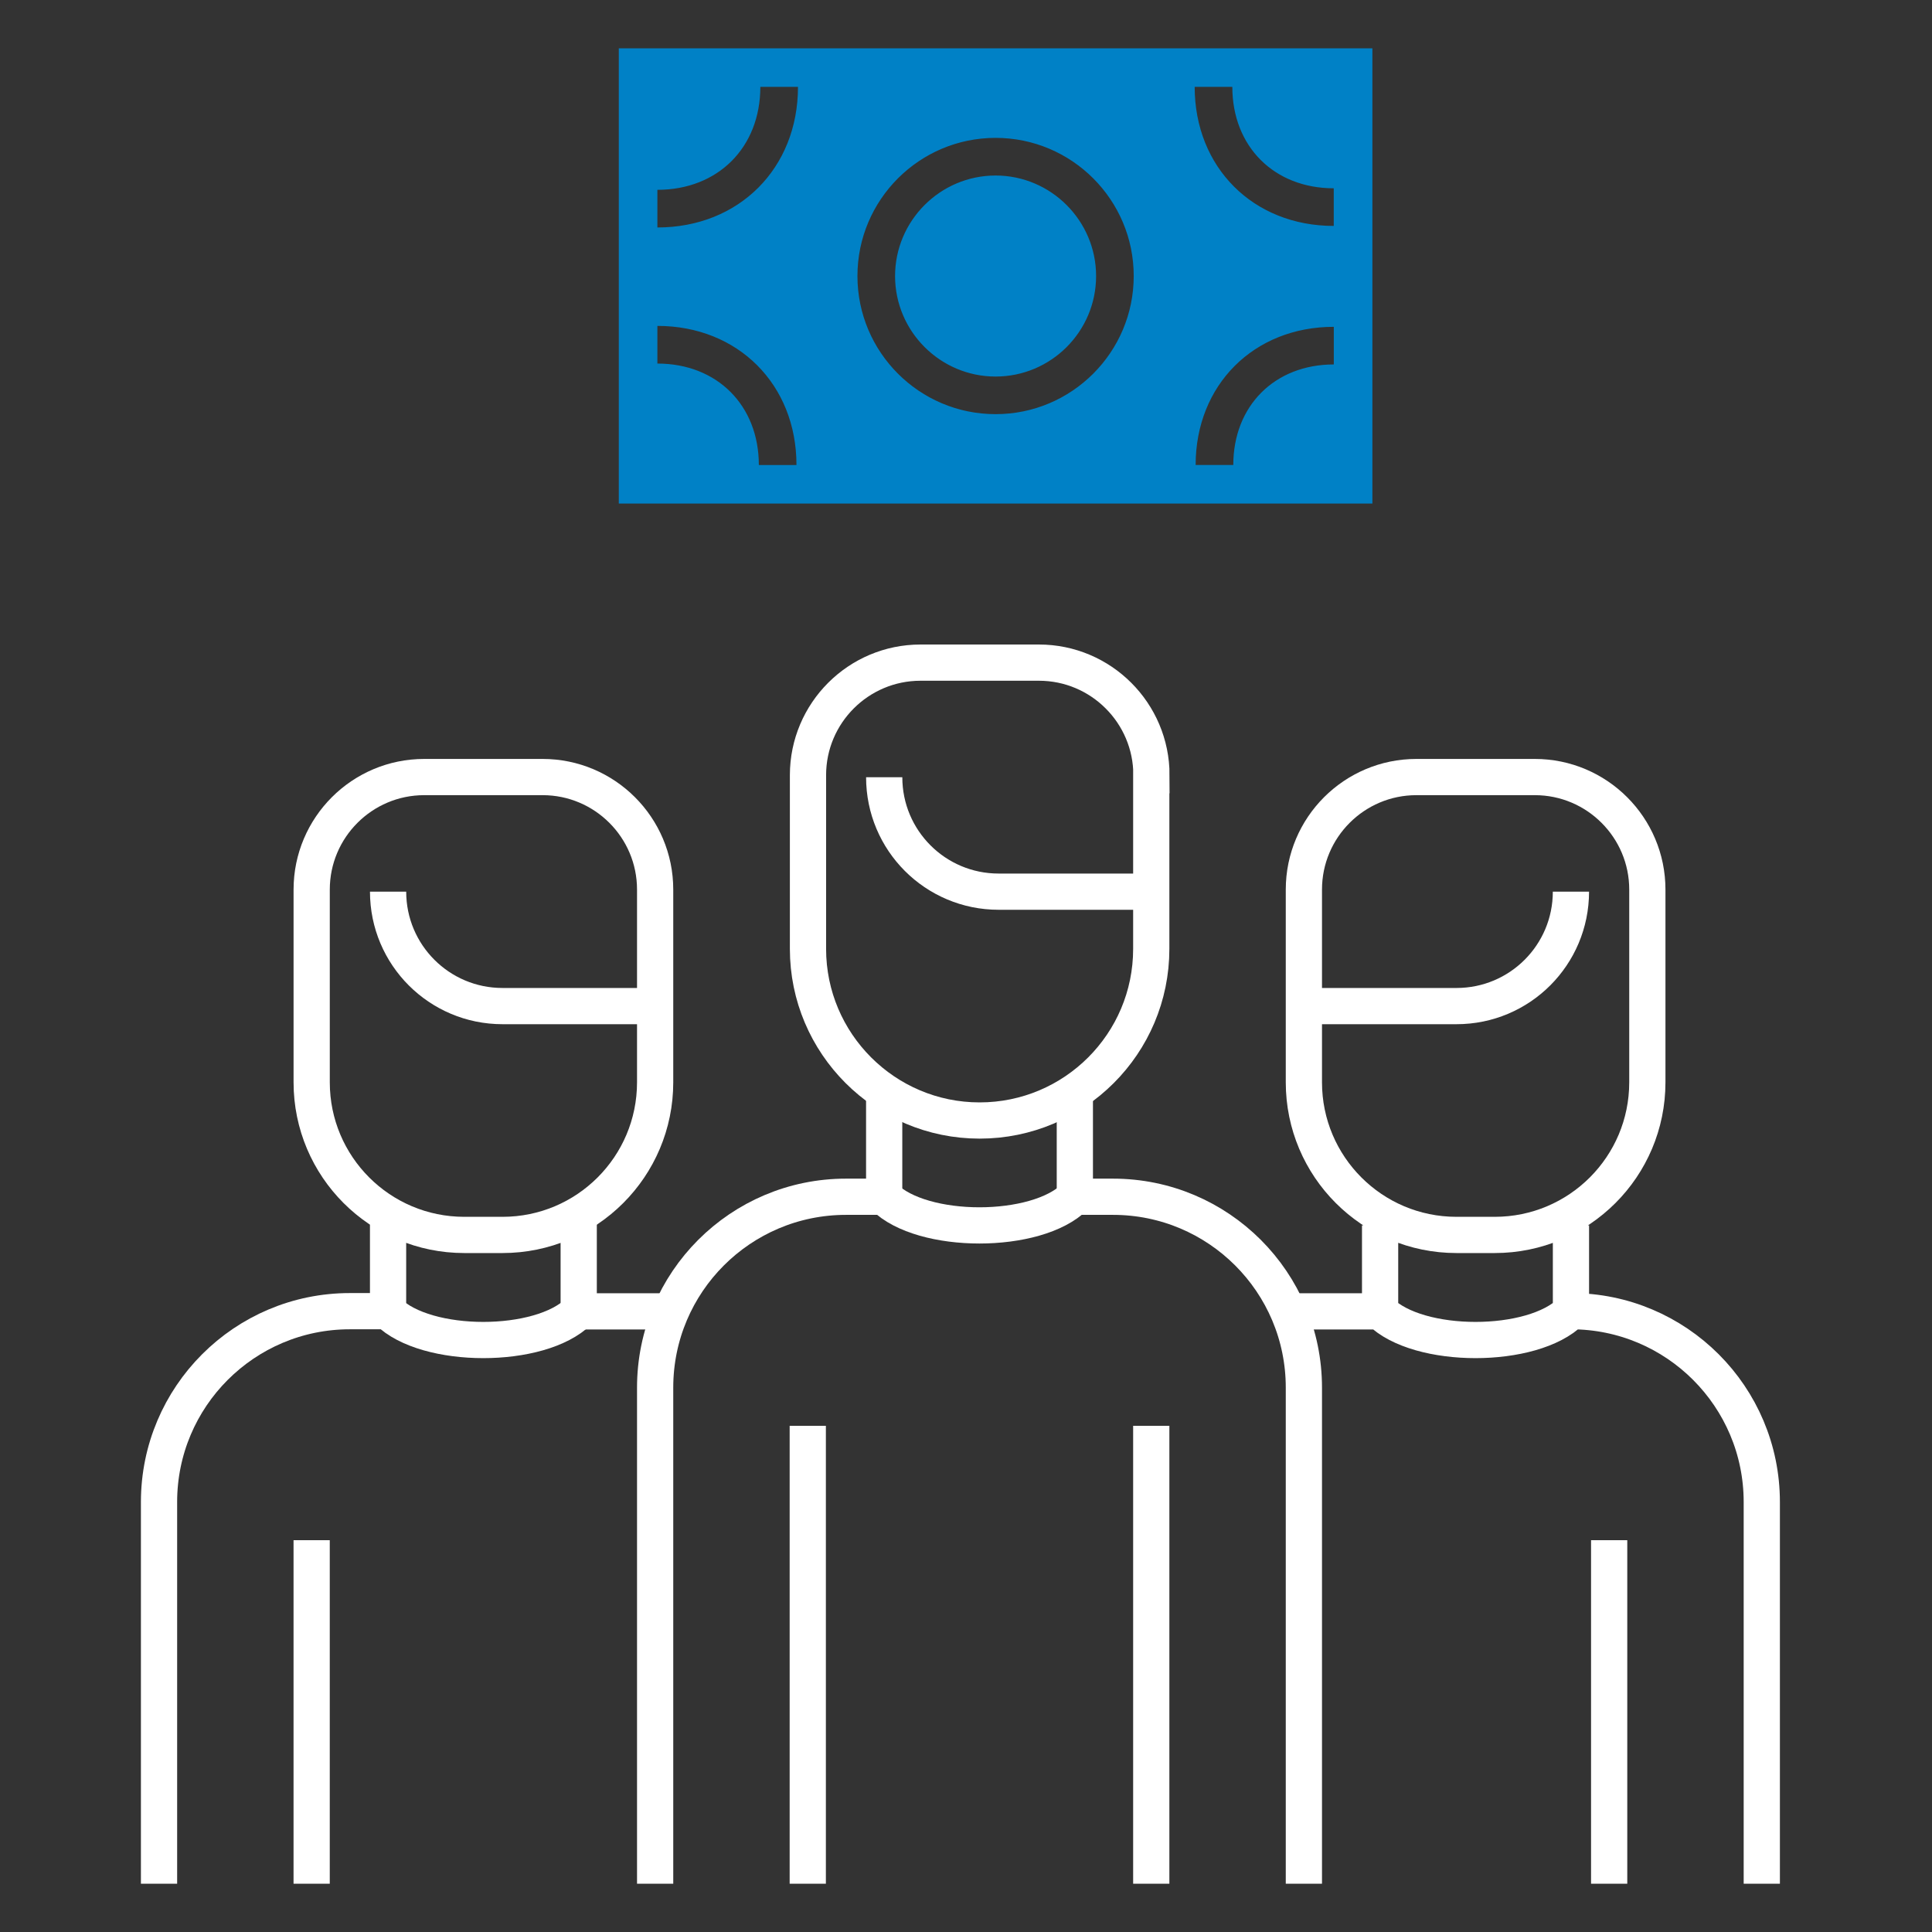 <svg xmlns="http://www.w3.org/2000/svg" width="80" height="80" viewBox="0 0 80 80" fill="none"><rect x="0" y="0" width="80" height="80" fill="#333333" stroke="none"/><path d="M33.448 59.039V78M47.671 59.039V78M44.507 45.549v4.006h1.582c4.364 0 7.902 3.538 7.902 7.902V78M27.128 78V57.457c0-4.364 3.538-7.902 7.902-7.902h1.582v-4.006M47.671 36.922h-6.32c-2.619 0-4.738-2.12-4.738-4.738" stroke="#fff" stroke-width="1.5" stroke-miterlimit="10"></path><path d="M47.671 32.098v7.193c0 3.928-3.187 7.107-7.107 7.107-3.92 0-7.107-3.188-7.107-7.107v-7.193c0-2.572 2.089-4.66 4.66-4.66h4.902c2.572 0 4.66 2.089 4.66 4.66h-.008ZM44.507 49.555c-1.582 1.582-6.32 1.582-7.902 0M12.905 63.777V78M23.963 50.147v4.154h3.943M16.069 50.147v4.146h-1.582c-4.364 0-7.902 3.538-7.902 7.902V78" stroke="#fff" stroke-width="1.5" stroke-miterlimit="10"></path><path d="M27.128 36.836v7.98c0 3.491-2.829 6.32-6.32 6.32h-1.582c-3.491 0-6.32-2.829-6.32-6.32v-7.98c0-2.572 2.089-4.66 4.66-4.66h4.902c2.572 0 4.66 2.088 4.66 4.66ZM23.963 54.301c-1.582 1.582-6.32 1.582-7.902 0" stroke="#fff" stroke-width="1.5" stroke-miterlimit="10"></path><path d="M27.128 41.66h-6.32c-2.619 0-4.738-2.12-4.738-4.738M66.632 63.777V78M57.147 50.739v3.562h-3.936M65.05 50.739v3.554c4.364 0 7.902 3.538 7.902 7.902V78M53.991 36.836v7.98c0 3.491 2.829 6.32 6.32 6.32h1.582c3.491 0 6.32-2.829 6.32-6.32v-7.98c0-2.572-2.089-4.66-4.66-4.66h-4.902c-2.572 0-4.66 2.088-4.66 4.66ZM57.147 54.301c1.582 1.582 6.32 1.582 7.902 0" stroke="#fff" stroke-width="1.5" stroke-miterlimit="10"></path><path d="M53.991 41.66h6.32c2.619 0 4.738-2.12 4.738-4.738" stroke="#fff" stroke-width="1.5" stroke-miterlimit="10"></path><path d="M45.387 11.43c0 2.299-1.87 4.162-4.162 4.162s-4.162-1.87-4.162-4.162c0-2.291 1.87-4.162 4.162-4.162s4.162 1.87 4.162 4.162ZM56.828 2v18.852H25.623V2h31.204ZM32.98 19.254c0-3.336-2.424-5.759-5.759-5.759v1.559c2.47 0 4.201 1.73 4.201 4.201h1.559Zm.062-15.657H31.484c0 2.509-1.754 4.263-4.263 4.263v1.559c3.374 0 5.822-2.447 5.822-5.822Zm13.903 7.832c0-3.156-2.564-5.72-5.72-5.72s-5.72 2.564-5.72 5.72c0 3.156 2.564 5.72 5.72 5.72s5.72-2.564 5.72-5.72Zm8.284 2.104c-3.312 0-5.72 2.408-5.72 5.72h1.559c0-2.447 1.714-4.162 4.162-4.162V13.534Zm0-5.736c-2.47 0-4.201-1.73-4.201-4.201h-1.559c0 3.336 2.424 5.759 5.759 5.759V7.798Z" fill="#0081C6"></path></svg>